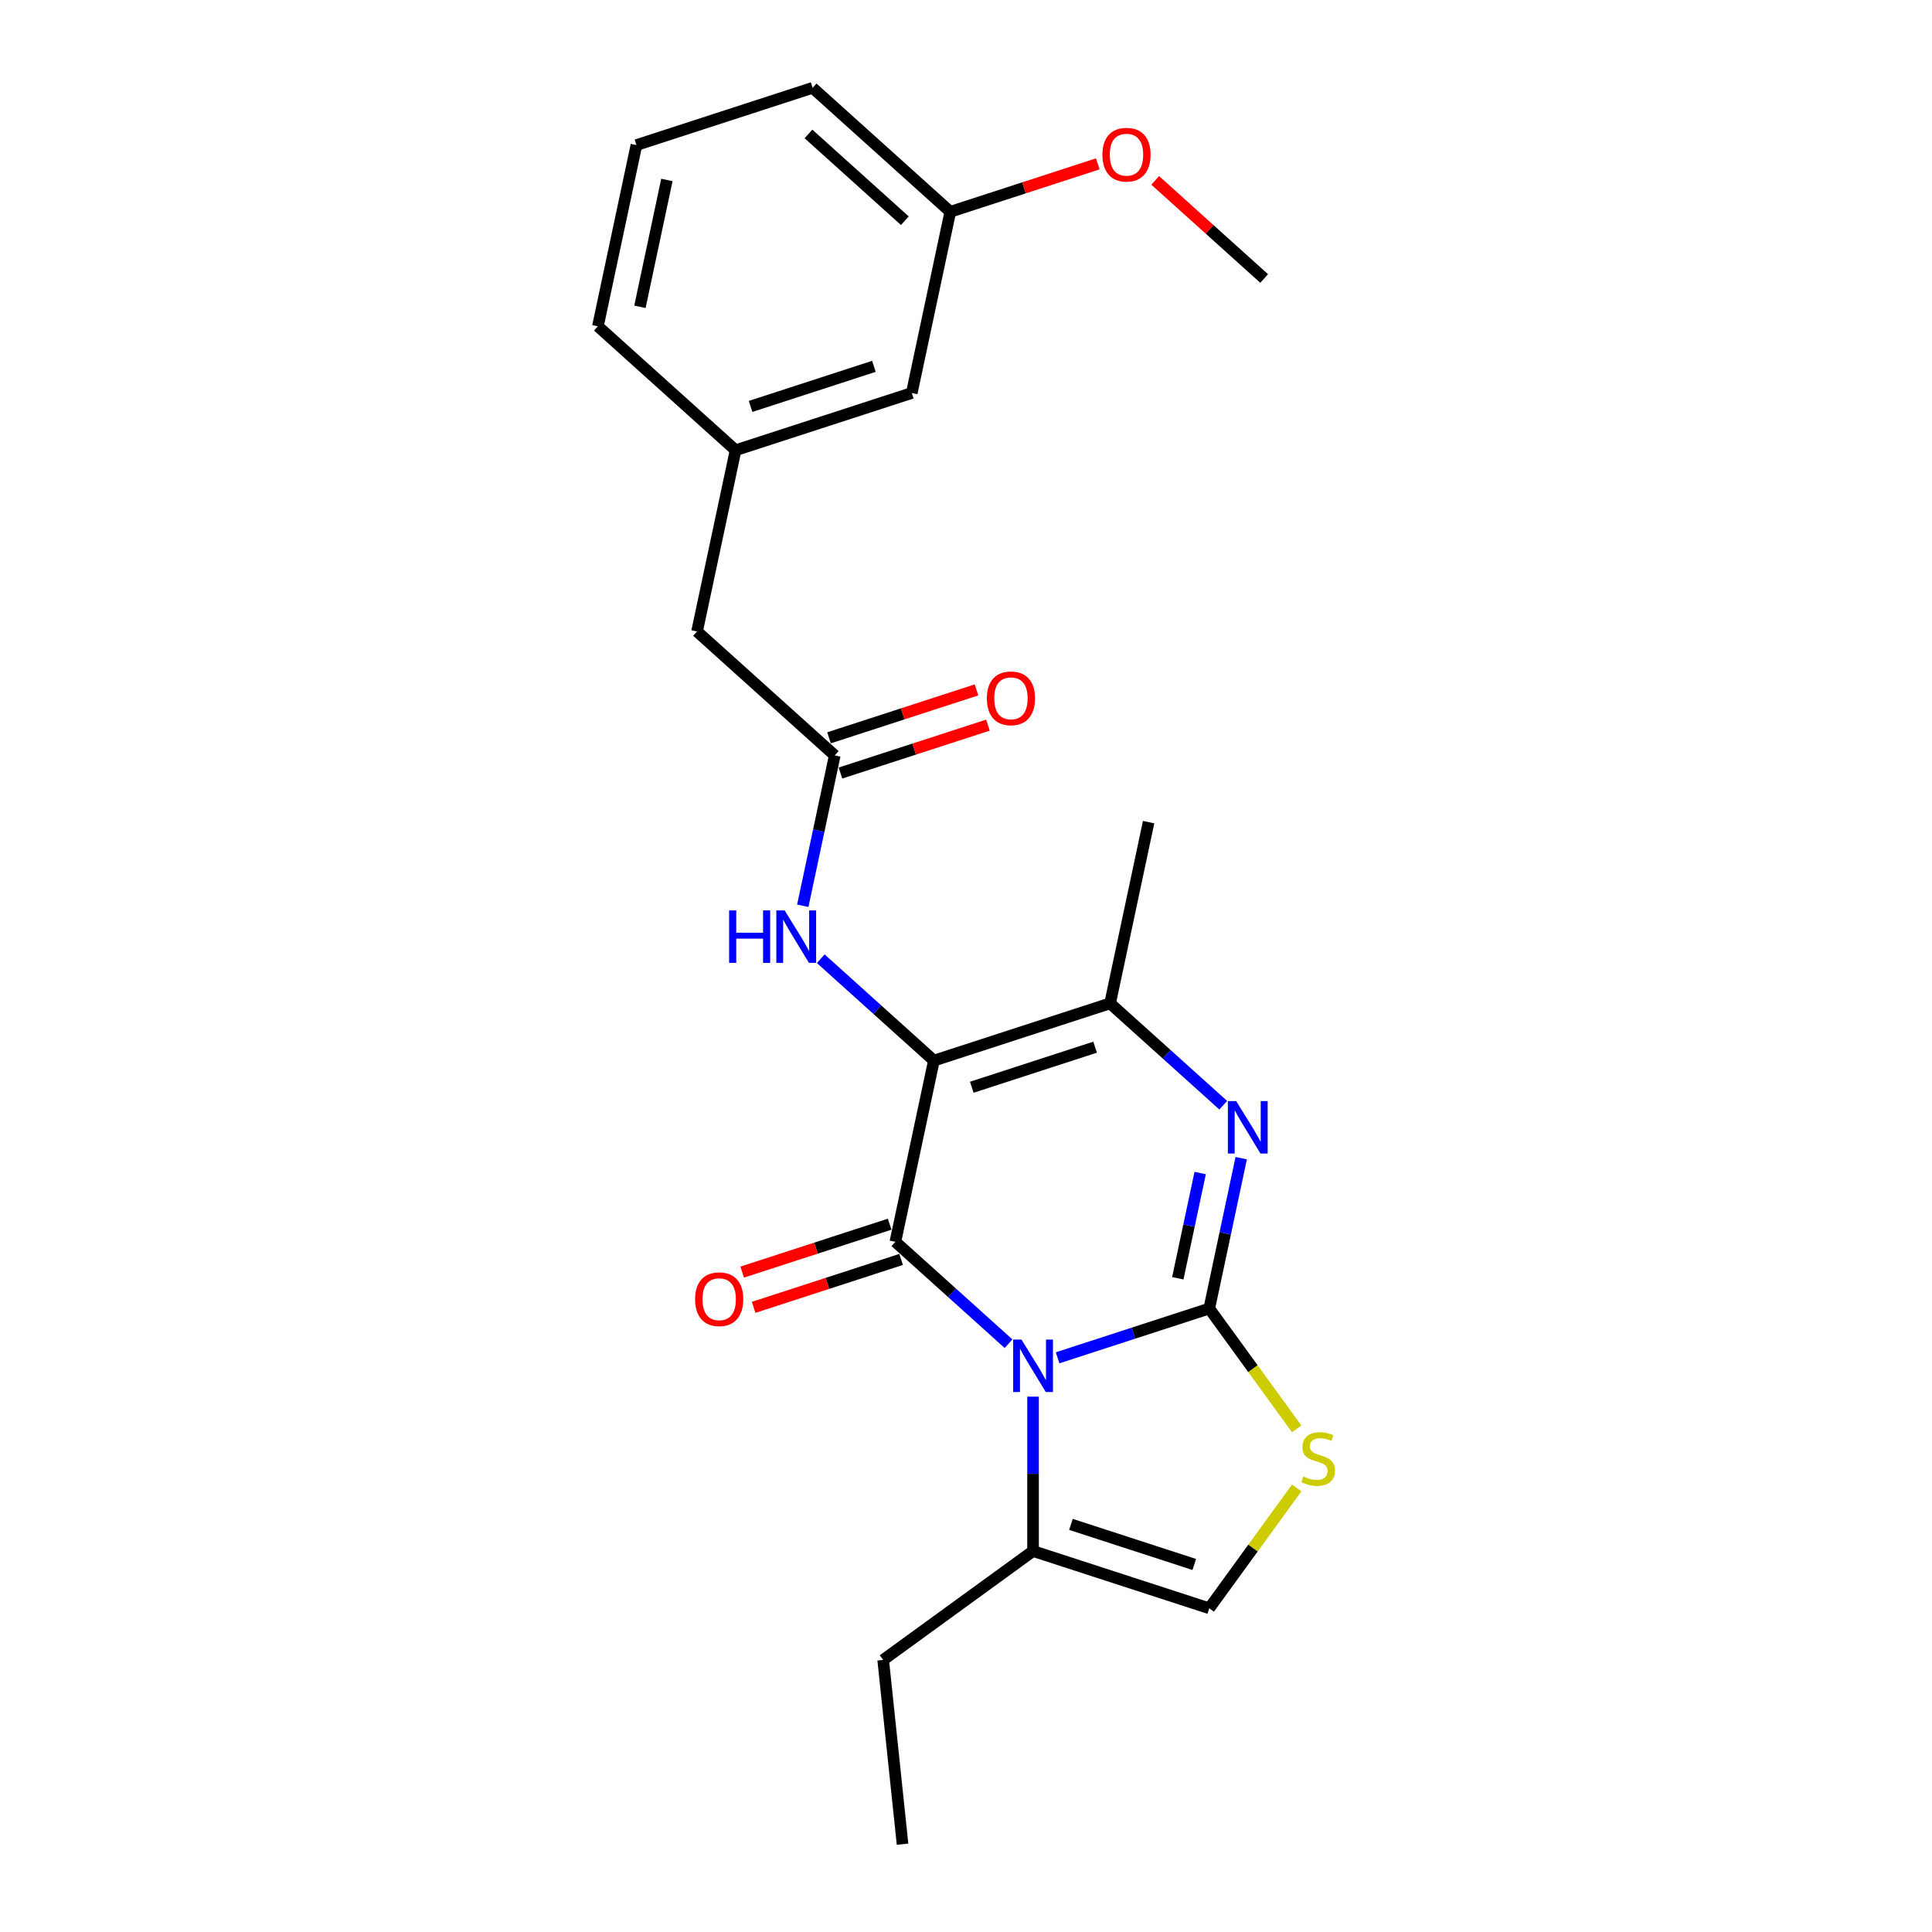 <?xml version='1.0' encoding='iso-8859-1'?>
<svg version='1.1' baseProfile='full'
              xmlns='http://www.w3.org/2000/svg'
                      xmlns:rdkit='http://www.rdkit.org/xml'
                      xmlns:xlink='http://www.w3.org/1999/xlink'
                  xml:space='preserve'
width='1000px' height='1000px' viewBox='0 0 1000 1000'>
<!-- END OF HEADER -->
<rect style='opacity:1.0;fill:#FFFFFF;stroke:none' width='1000' height='1000' x='0' y='0'> </rect>
<path class='bond-0' d='M 547.405,702.8 L 586.656,690.046' style='fill:none;fill-rule:evenodd;stroke:#0000FF;stroke-width:6px;stroke-linecap:butt;stroke-linejoin:miter;stroke-opacity:1' />
<path class='bond-0' d='M 586.656,690.046 L 625.907,677.293' style='fill:none;fill-rule:evenodd;stroke:#000000;stroke-width:6px;stroke-linecap:butt;stroke-linejoin:miter;stroke-opacity:1' />
<path class='bond-1' d='M 522.013,695.493 L 492.73,669.127' style='fill:none;fill-rule:evenodd;stroke:#0000FF;stroke-width:6px;stroke-linecap:butt;stroke-linejoin:miter;stroke-opacity:1' />
<path class='bond-1' d='M 492.73,669.127 L 463.448,642.761' style='fill:none;fill-rule:evenodd;stroke:#000000;stroke-width:6px;stroke-linecap:butt;stroke-linejoin:miter;stroke-opacity:1' />
<path class='bond-6' d='M 534.709,722.9 L 534.709,762.858' style='fill:none;fill-rule:evenodd;stroke:#0000FF;stroke-width:6px;stroke-linecap:butt;stroke-linejoin:miter;stroke-opacity:1' />
<path class='bond-6' d='M 534.709,762.858 L 534.709,802.816' style='fill:none;fill-rule:evenodd;stroke:#000000;stroke-width:6px;stroke-linecap:butt;stroke-linejoin:miter;stroke-opacity:1' />
<path class='bond-3' d='M 625.907,677.293 L 634.177,638.383' style='fill:none;fill-rule:evenodd;stroke:#000000;stroke-width:6px;stroke-linecap:butt;stroke-linejoin:miter;stroke-opacity:1' />
<path class='bond-3' d='M 634.177,638.383 L 642.448,599.472' style='fill:none;fill-rule:evenodd;stroke:#0000FF;stroke-width:6px;stroke-linecap:butt;stroke-linejoin:miter;stroke-opacity:1' />
<path class='bond-3' d='M 609.629,661.632 L 615.418,634.395' style='fill:none;fill-rule:evenodd;stroke:#000000;stroke-width:6px;stroke-linecap:butt;stroke-linejoin:miter;stroke-opacity:1' />
<path class='bond-3' d='M 615.418,634.395 L 621.208,607.158' style='fill:none;fill-rule:evenodd;stroke:#0000FF;stroke-width:6px;stroke-linecap:butt;stroke-linejoin:miter;stroke-opacity:1' />
<path class='bond-5' d='M 625.907,677.293 L 648.536,708.44' style='fill:none;fill-rule:evenodd;stroke:#000000;stroke-width:6px;stroke-linecap:butt;stroke-linejoin:miter;stroke-opacity:1' />
<path class='bond-5' d='M 648.536,708.44 L 671.166,739.587' style='fill:none;fill-rule:evenodd;stroke:#CCCC00;stroke-width:6px;stroke-linecap:butt;stroke-linejoin:miter;stroke-opacity:1' />
<path class='bond-2' d='M 463.448,642.761 L 483.385,548.965' style='fill:none;fill-rule:evenodd;stroke:#000000;stroke-width:6px;stroke-linecap:butt;stroke-linejoin:miter;stroke-opacity:1' />
<path class='bond-10' d='M 460.485,633.641 L 422.317,646.043' style='fill:none;fill-rule:evenodd;stroke:#000000;stroke-width:6px;stroke-linecap:butt;stroke-linejoin:miter;stroke-opacity:1' />
<path class='bond-10' d='M 422.317,646.043 L 384.15,658.444' style='fill:none;fill-rule:evenodd;stroke:#FF0000;stroke-width:6px;stroke-linecap:butt;stroke-linejoin:miter;stroke-opacity:1' />
<path class='bond-10' d='M 466.411,651.881 L 428.243,664.282' style='fill:none;fill-rule:evenodd;stroke:#000000;stroke-width:6px;stroke-linecap:butt;stroke-linejoin:miter;stroke-opacity:1' />
<path class='bond-10' d='M 428.243,664.282 L 390.076,676.684' style='fill:none;fill-rule:evenodd;stroke:#FF0000;stroke-width:6px;stroke-linecap:butt;stroke-linejoin:miter;stroke-opacity:1' />
<path class='bond-4' d='M 483.385,548.965 L 574.583,519.333' style='fill:none;fill-rule:evenodd;stroke:#000000;stroke-width:6px;stroke-linecap:butt;stroke-linejoin:miter;stroke-opacity:1' />
<path class='bond-4' d='M 502.991,562.76 L 566.829,542.018' style='fill:none;fill-rule:evenodd;stroke:#000000;stroke-width:6px;stroke-linecap:butt;stroke-linejoin:miter;stroke-opacity:1' />
<path class='bond-7' d='M 483.385,548.965 L 454.102,522.599' style='fill:none;fill-rule:evenodd;stroke:#000000;stroke-width:6px;stroke-linecap:butt;stroke-linejoin:miter;stroke-opacity:1' />
<path class='bond-7' d='M 454.102,522.599 L 424.82,496.233' style='fill:none;fill-rule:evenodd;stroke:#0000FF;stroke-width:6px;stroke-linecap:butt;stroke-linejoin:miter;stroke-opacity:1' />
<path class='bond-25' d='M 633.148,572.065 L 603.865,545.699' style='fill:none;fill-rule:evenodd;stroke:#0000FF;stroke-width:6px;stroke-linecap:butt;stroke-linejoin:miter;stroke-opacity:1' />
<path class='bond-25' d='M 603.865,545.699 L 574.583,519.333' style='fill:none;fill-rule:evenodd;stroke:#000000;stroke-width:6px;stroke-linecap:butt;stroke-linejoin:miter;stroke-opacity:1' />
<path class='bond-16' d='M 574.583,519.333 L 594.52,425.537' style='fill:none;fill-rule:evenodd;stroke:#000000;stroke-width:6px;stroke-linecap:butt;stroke-linejoin:miter;stroke-opacity:1' />
<path class='bond-24' d='M 671.166,770.154 L 648.536,801.301' style='fill:none;fill-rule:evenodd;stroke:#CCCC00;stroke-width:6px;stroke-linecap:butt;stroke-linejoin:miter;stroke-opacity:1' />
<path class='bond-24' d='M 648.536,801.301 L 625.907,832.448' style='fill:none;fill-rule:evenodd;stroke:#000000;stroke-width:6px;stroke-linecap:butt;stroke-linejoin:miter;stroke-opacity:1' />
<path class='bond-8' d='M 534.709,802.816 L 625.907,832.448' style='fill:none;fill-rule:evenodd;stroke:#000000;stroke-width:6px;stroke-linecap:butt;stroke-linejoin:miter;stroke-opacity:1' />
<path class='bond-8' d='M 554.315,789.021 L 618.153,809.764' style='fill:none;fill-rule:evenodd;stroke:#000000;stroke-width:6px;stroke-linecap:butt;stroke-linejoin:miter;stroke-opacity:1' />
<path class='bond-17' d='M 534.709,802.816 L 457.131,859.18' style='fill:none;fill-rule:evenodd;stroke:#000000;stroke-width:6px;stroke-linecap:butt;stroke-linejoin:miter;stroke-opacity:1' />
<path class='bond-9' d='M 415.519,468.826 L 423.79,429.916' style='fill:none;fill-rule:evenodd;stroke:#0000FF;stroke-width:6px;stroke-linecap:butt;stroke-linejoin:miter;stroke-opacity:1' />
<path class='bond-9' d='M 423.79,429.916 L 432.06,391.006' style='fill:none;fill-rule:evenodd;stroke:#000000;stroke-width:6px;stroke-linecap:butt;stroke-linejoin:miter;stroke-opacity:1' />
<path class='bond-11' d='M 435.024,400.125 L 473.191,387.724' style='fill:none;fill-rule:evenodd;stroke:#000000;stroke-width:6px;stroke-linecap:butt;stroke-linejoin:miter;stroke-opacity:1' />
<path class='bond-11' d='M 473.191,387.724 L 511.359,375.323' style='fill:none;fill-rule:evenodd;stroke:#FF0000;stroke-width:6px;stroke-linecap:butt;stroke-linejoin:miter;stroke-opacity:1' />
<path class='bond-11' d='M 429.097,381.886 L 467.265,369.485' style='fill:none;fill-rule:evenodd;stroke:#000000;stroke-width:6px;stroke-linecap:butt;stroke-linejoin:miter;stroke-opacity:1' />
<path class='bond-11' d='M 467.265,369.485 L 505.432,357.083' style='fill:none;fill-rule:evenodd;stroke:#FF0000;stroke-width:6px;stroke-linecap:butt;stroke-linejoin:miter;stroke-opacity:1' />
<path class='bond-12' d='M 432.06,391.006 L 360.799,326.842' style='fill:none;fill-rule:evenodd;stroke:#000000;stroke-width:6px;stroke-linecap:butt;stroke-linejoin:miter;stroke-opacity:1' />
<path class='bond-13' d='M 360.799,326.842 L 380.736,233.046' style='fill:none;fill-rule:evenodd;stroke:#000000;stroke-width:6px;stroke-linecap:butt;stroke-linejoin:miter;stroke-opacity:1' />
<path class='bond-14' d='M 380.736,233.046 L 471.934,203.414' style='fill:none;fill-rule:evenodd;stroke:#000000;stroke-width:6px;stroke-linecap:butt;stroke-linejoin:miter;stroke-opacity:1' />
<path class='bond-14' d='M 388.49,210.362 L 452.328,189.619' style='fill:none;fill-rule:evenodd;stroke:#000000;stroke-width:6px;stroke-linecap:butt;stroke-linejoin:miter;stroke-opacity:1' />
<path class='bond-20' d='M 380.736,233.046 L 309.475,168.882' style='fill:none;fill-rule:evenodd;stroke:#000000;stroke-width:6px;stroke-linecap:butt;stroke-linejoin:miter;stroke-opacity:1' />
<path class='bond-15' d='M 471.934,203.414 L 491.871,109.618' style='fill:none;fill-rule:evenodd;stroke:#000000;stroke-width:6px;stroke-linecap:butt;stroke-linejoin:miter;stroke-opacity:1' />
<path class='bond-18' d='M 491.871,109.618 L 530.039,97.217' style='fill:none;fill-rule:evenodd;stroke:#000000;stroke-width:6px;stroke-linecap:butt;stroke-linejoin:miter;stroke-opacity:1' />
<path class='bond-18' d='M 530.039,97.217 L 568.206,84.816' style='fill:none;fill-rule:evenodd;stroke:#FF0000;stroke-width:6px;stroke-linecap:butt;stroke-linejoin:miter;stroke-opacity:1' />
<path class='bond-26' d='M 491.871,109.618 L 420.61,45.455' style='fill:none;fill-rule:evenodd;stroke:#000000;stroke-width:6px;stroke-linecap:butt;stroke-linejoin:miter;stroke-opacity:1' />
<path class='bond-26' d='M 468.349,114.246 L 418.467,69.331' style='fill:none;fill-rule:evenodd;stroke:#000000;stroke-width:6px;stroke-linecap:butt;stroke-linejoin:miter;stroke-opacity:1' />
<path class='bond-23' d='M 457.131,859.18 L 467.155,954.545' style='fill:none;fill-rule:evenodd;stroke:#000000;stroke-width:6px;stroke-linecap:butt;stroke-linejoin:miter;stroke-opacity:1' />
<path class='bond-22' d='M 597.932,93.369 L 626.131,118.76' style='fill:none;fill-rule:evenodd;stroke:#FF0000;stroke-width:6px;stroke-linecap:butt;stroke-linejoin:miter;stroke-opacity:1' />
<path class='bond-22' d='M 626.131,118.76 L 654.33,144.15' style='fill:none;fill-rule:evenodd;stroke:#000000;stroke-width:6px;stroke-linecap:butt;stroke-linejoin:miter;stroke-opacity:1' />
<path class='bond-19' d='M 329.412,75.087 L 309.475,168.882' style='fill:none;fill-rule:evenodd;stroke:#000000;stroke-width:6px;stroke-linecap:butt;stroke-linejoin:miter;stroke-opacity:1' />
<path class='bond-19' d='M 345.181,93.143 L 331.225,158.8' style='fill:none;fill-rule:evenodd;stroke:#000000;stroke-width:6px;stroke-linecap:butt;stroke-linejoin:miter;stroke-opacity:1' />
<path class='bond-21' d='M 329.412,75.087 L 420.61,45.455' style='fill:none;fill-rule:evenodd;stroke:#000000;stroke-width:6px;stroke-linecap:butt;stroke-linejoin:miter;stroke-opacity:1' />
<path  class='atom-0' d='M 528.706 693.347
L 537.605 707.73
Q 538.487 709.149, 539.906 711.719
Q 541.325 714.289, 541.402 714.443
L 541.402 693.347
L 545.008 693.347
L 545.008 720.503
L 541.287 720.503
L 531.736 704.777
Q 530.624 702.936, 529.435 700.826
Q 528.284 698.717, 527.939 698.064
L 527.939 720.503
L 524.41 720.503
L 524.41 693.347
L 528.706 693.347
' fill='#0000FF'/>
<path  class='atom-4' d='M 639.841 569.919
L 648.74 584.302
Q 649.622 585.722, 651.041 588.292
Q 652.46 590.861, 652.537 591.015
L 652.537 569.919
L 656.142 569.919
L 656.142 597.075
L 652.422 597.075
L 642.871 581.349
Q 641.759 579.508, 640.57 577.398
Q 639.419 575.289, 639.074 574.637
L 639.074 597.075
L 635.545 597.075
L 635.545 569.919
L 639.841 569.919
' fill='#0000FF'/>
<path  class='atom-6' d='M 674.599 764.191
Q 674.906 764.306, 676.172 764.843
Q 677.437 765.38, 678.818 765.725
Q 680.237 766.032, 681.618 766.032
Q 684.188 766.032, 685.684 764.805
Q 687.18 763.539, 687.18 761.353
Q 687.18 759.857, 686.413 758.936
Q 685.684 758.016, 684.533 757.517
Q 683.383 757.018, 681.465 756.443
Q 679.048 755.714, 677.591 755.024
Q 676.172 754.333, 675.136 752.876
Q 674.139 751.418, 674.139 748.964
Q 674.139 745.55, 676.44 743.44
Q 678.78 741.331, 683.383 741.331
Q 686.528 741.331, 690.095 742.826
L 689.213 745.78
Q 685.952 744.437, 683.498 744.437
Q 680.851 744.437, 679.394 745.55
Q 677.936 746.624, 677.974 748.503
Q 677.974 749.961, 678.703 750.843
Q 679.47 751.725, 680.544 752.224
Q 681.657 752.722, 683.498 753.298
Q 685.952 754.065, 687.41 754.832
Q 688.868 755.599, 689.903 757.172
Q 690.977 758.706, 690.977 761.353
Q 690.977 765.112, 688.446 767.145
Q 685.952 769.139, 681.772 769.139
Q 679.355 769.139, 677.514 768.602
Q 675.711 768.103, 673.563 767.221
L 674.599 764.191
' fill='#CCCC00'/>
<path  class='atom-8' d='M 377.392 471.223
L 381.074 471.223
L 381.074 482.769
L 394.959 482.769
L 394.959 471.223
L 398.641 471.223
L 398.641 498.38
L 394.959 498.38
L 394.959 485.837
L 381.074 485.837
L 381.074 498.38
L 377.392 498.38
L 377.392 471.223
' fill='#0000FF'/>
<path  class='atom-8' d='M 406.121 471.223
L 415.019 485.607
Q 415.902 487.026, 417.321 489.596
Q 418.74 492.166, 418.817 492.319
L 418.817 471.223
L 422.422 471.223
L 422.422 498.38
L 418.702 498.38
L 409.151 482.654
Q 408.039 480.812, 406.85 478.703
Q 405.699 476.593, 405.354 475.941
L 405.354 498.38
L 401.825 498.38
L 401.825 471.223
L 406.121 471.223
' fill='#0000FF'/>
<path  class='atom-11' d='M 359.784 672.47
Q 359.784 665.949, 363.006 662.305
Q 366.228 658.661, 372.25 658.661
Q 378.272 658.661, 381.494 662.305
Q 384.716 665.949, 384.716 672.47
Q 384.716 679.067, 381.455 682.826
Q 378.195 686.547, 372.25 686.547
Q 366.266 686.547, 363.006 682.826
Q 359.784 679.105, 359.784 672.47
M 372.25 683.478
Q 376.392 683.478, 378.617 680.716
Q 380.88 677.916, 380.88 672.47
Q 380.88 667.138, 378.617 664.453
Q 376.392 661.73, 372.25 661.73
Q 368.107 661.73, 365.844 664.415
Q 363.62 667.1, 363.62 672.47
Q 363.62 677.955, 365.844 680.716
Q 368.107 683.478, 372.25 683.478
' fill='#FF0000'/>
<path  class='atom-12' d='M 510.793 361.45
Q 510.793 354.93, 514.015 351.286
Q 517.236 347.642, 523.258 347.642
Q 529.28 347.642, 532.502 351.286
Q 535.724 354.93, 535.724 361.45
Q 535.724 368.048, 532.464 371.807
Q 529.204 375.527, 523.258 375.527
Q 517.275 375.527, 514.015 371.807
Q 510.793 368.086, 510.793 361.45
M 523.258 372.459
Q 527.401 372.459, 529.626 369.697
Q 531.889 366.897, 531.889 361.45
Q 531.889 356.119, 529.626 353.434
Q 527.401 350.711, 523.258 350.711
Q 519.116 350.711, 516.853 353.396
Q 514.628 356.08, 514.628 361.45
Q 514.628 366.935, 516.853 369.697
Q 519.116 372.459, 523.258 372.459
' fill='#FF0000'/>
<path  class='atom-19' d='M 570.603 80.063
Q 570.603 73.542, 573.825 69.898
Q 577.047 66.255, 583.069 66.255
Q 589.091 66.255, 592.313 69.898
Q 595.535 73.542, 595.535 80.063
Q 595.535 86.66, 592.275 90.419
Q 589.014 94.14, 583.069 94.14
Q 577.086 94.14, 573.825 90.419
Q 570.603 86.699, 570.603 80.063
M 583.069 91.071
Q 587.212 91.071, 589.436 88.31
Q 591.699 85.51, 591.699 80.063
Q 591.699 74.731, 589.436 72.046
Q 587.212 69.323, 583.069 69.323
Q 578.927 69.323, 576.664 72.008
Q 574.439 74.693, 574.439 80.063
Q 574.439 85.548, 576.664 88.31
Q 578.927 91.071, 583.069 91.071
' fill='#FF0000'/>
</svg>
